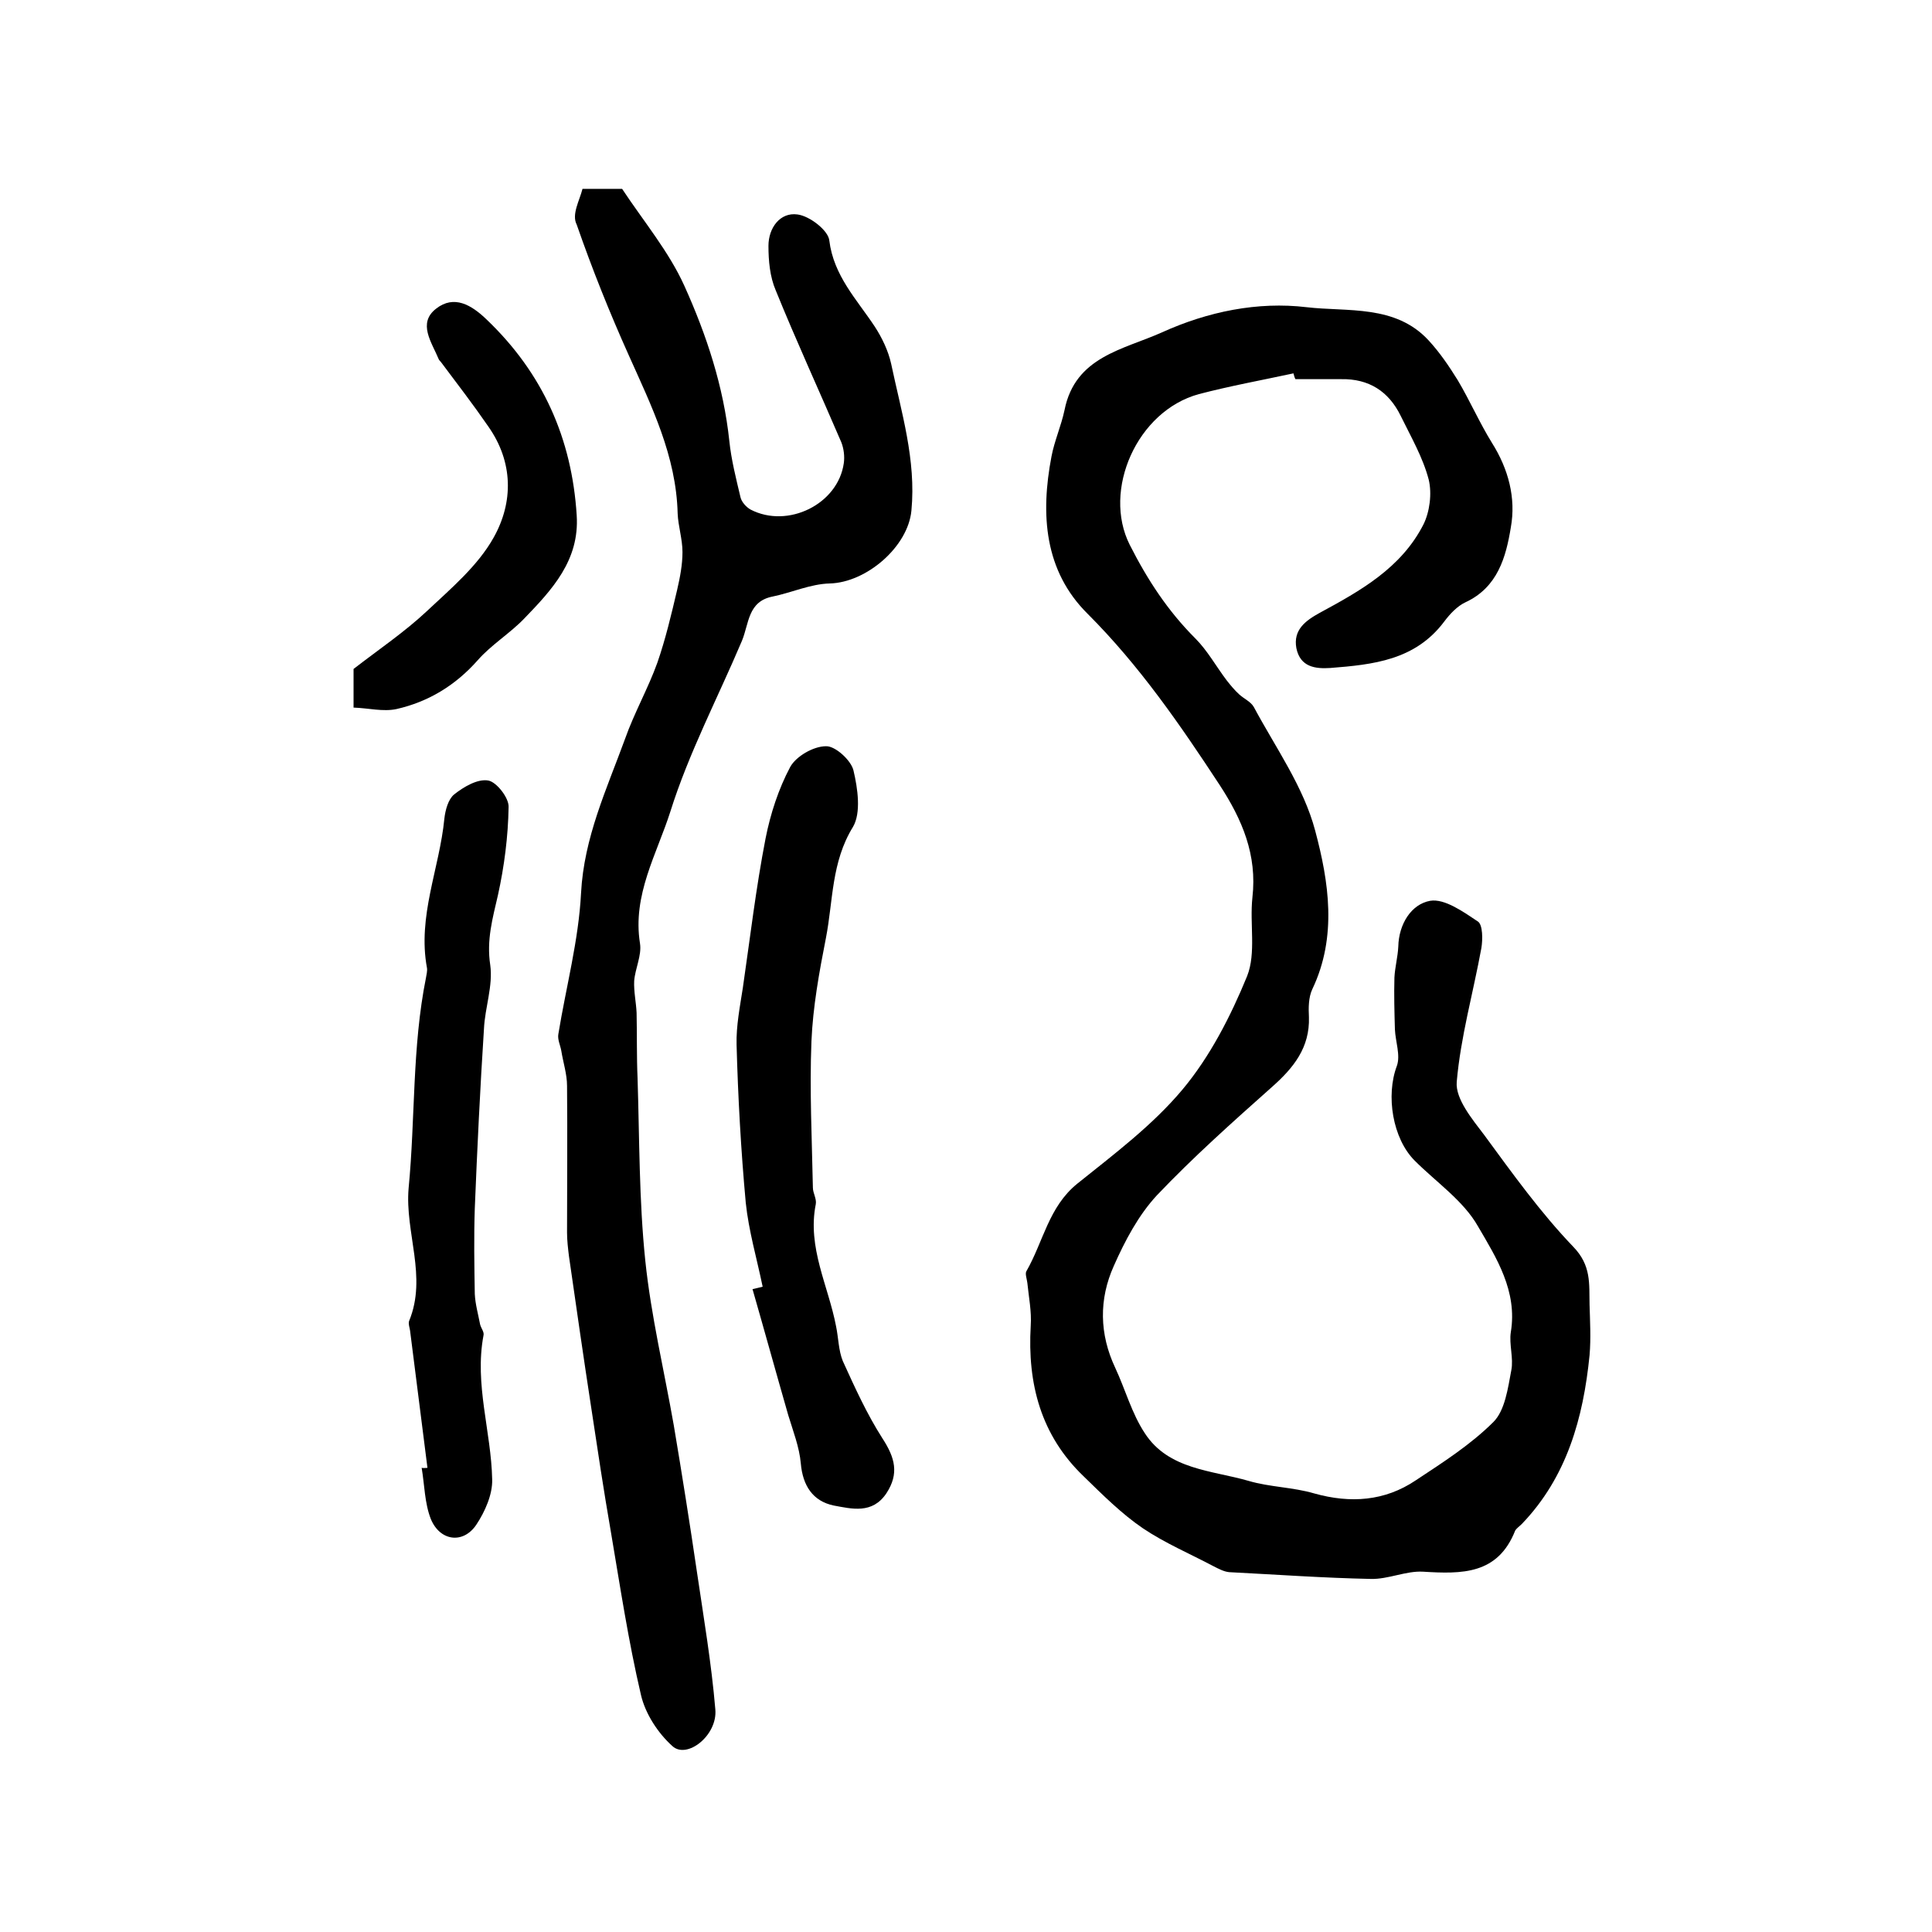 <?xml version="1.0" encoding="utf-8"?>
<!-- Generator: Adobe Illustrator 22.0.0, SVG Export Plug-In . SVG Version: 6.00 Build 0)  -->
<svg version="1.1" id="图层_1" xmlns="http://www.w3.org/2000/svg" xmlns:xlink="http://www.w3.org/1999/xlink" x="0px" y="0px"
	 viewBox="0 0 400 400" style="enable-background:new 0 0 400 400;" xml:space="preserve">
<style type="text/css">
	.st0{fill:#FFFFFF;}
</style>
<g>
	
	<path d="M267.8,77.3c-6.5,1.4-13.1,2.6-19.6,4.3c-12.8,3.5-20,19.9-14.3,31.2c3.7,7.3,7.9,13.7,13.6,19.4c2.5,2.5,4.3,5.8,6.5,8.7
		c0.8,1,1.6,2,2.6,2.9c1,0.9,2.4,1.5,3,2.6c4.5,8.4,10.3,16.5,12.7,25.6c2.8,10.5,4.6,21.9-0.6,32.8c-0.8,1.7-0.8,3.9-0.7,5.8
		c0.2,6.3-3.2,10.5-7.6,14.4c-8.2,7.3-16.4,14.6-23.9,22.5c-3.8,4.1-6.6,9.4-8.9,14.6c-3.1,6.9-3,14.1,0.3,21.1
		c2.1,4.5,3.4,9.4,6.1,13.5c4.9,7.6,13.9,7.7,21.5,9.9c4.4,1.3,9.2,1.3,13.6,2.6c7.5,2.1,14.6,1.6,21-2.7
		c5.6-3.7,11.4-7.4,16.1-12.1c2.4-2.4,3-7,3.7-10.7c0.5-2.5-0.5-5.4-0.1-7.9c1.4-8.5-3-15.4-6.8-21.9c-3-5.3-8.6-9.1-13.1-13.6
		c-4.6-4.6-6-13.5-3.7-19.6c0.8-2.2-0.3-5.1-0.4-7.6c-0.1-3.6-0.2-7.1-0.1-10.7c0.1-2.1,0.7-4.3,0.8-6.4c0.1-4.7,2.7-8.8,6.6-9.5
		c3-0.5,6.9,2.3,9.9,4.3c1,0.7,1,3.7,0.7,5.5c-1.7,9.3-4.3,18.4-5.1,27.7c-0.3,3.5,3.2,7.7,5.7,11c5.8,7.9,11.6,16,18.4,23.1
		c3.8,3.9,3.3,7.7,3.4,12c0.1,3.5,0.3,7,0,10.5c-1.3,13-4.7,25.2-14,34.9c-0.5,0.5-1.1,0.9-1.4,1.4c-3.6,9.1-11,9-19.1,8.5
		c-3.5-0.2-7.2,1.6-10.8,1.5c-9.8-0.2-19.5-0.9-29.3-1.4c-1.1-0.1-2.2-0.7-3.2-1.2c-4.9-2.6-10.1-4.8-14.7-7.9
		c-4.4-3-8.3-6.9-12.2-10.7c-8.9-8.5-11.7-19.2-11-31.2c0.2-3-0.4-5.9-0.7-8.9c-0.1-0.8-0.5-1.9-0.2-2.4c3.5-6.1,4.6-13.3,10.5-18.1
		c7.6-6.1,15.6-12.1,21.8-19.5c5.7-6.8,10-15.2,13.4-23.5c1.9-4.8,0.5-10.8,1.1-16.3c1-8.8-2.1-16.1-6.8-23.3
		c-8.2-12.5-16.6-24.7-27.3-35.4c-9-8.9-9.8-20.6-7.5-32.6c0.6-3.2,2-6.3,2.7-9.6c2.2-11.1,12.2-12.5,20.2-16.1
		c9.5-4.3,19.8-6.4,29.9-5.2c8.5,1,18.4-0.6,25.3,6.9c2.3,2.5,4.2,5.3,6,8.2c2.5,4.2,4.5,8.8,7.1,13c3.4,5.4,5,11.4,3.9,17.5
		c-1,6.1-2.7,12.4-9.4,15.5c-1.7,0.8-3.2,2.4-4.4,4c-6,8-14.7,8.9-23.6,9.6c-3.1,0.2-6.2-0.2-7-4.1c-0.7-3.8,1.9-5.7,4.8-7.3
		c8.5-4.6,16.9-9.3,21.5-18.3c1.3-2.6,1.8-6.4,1.1-9.3c-1.2-4.6-3.7-8.9-5.8-13.2c-2.5-5.1-6.6-7.7-12.3-7.6c-3.2,0-6.3,0-9.5,0
		C268,78.1,267.9,77.7,267.8,77.3z"/>
	<path d="M120.6,39.1c3.2,0,5.9,0,8.2,0c4.5,6.8,9.7,13,12.9,20.1c4.6,10.2,8.1,20.8,9.3,32.1c0.4,3.9,1.4,7.8,2.3,11.6
		c0.2,1,1.2,2.1,2.1,2.6c7.7,4,18.1-1.1,19.3-9.6c0.2-1.4,0-3-0.5-4.3c-4.5-10.5-9.3-20.9-13.6-31.5c-1.2-2.8-1.5-6.1-1.5-9.2
		c0-3.7,2.4-7,6-6.5c2.5,0.3,6.4,3.3,6.6,5.4c0.9,7.3,5.7,12.2,9.4,17.8c1.5,2.3,2.8,5,3.4,7.7c2.1,10,5.2,19.9,4.2,30.4
		c-0.7,7.5-9.3,14.9-16.9,15.1c-4,0.1-7.9,1.9-11.8,2.7c-5.2,1-4.9,5.6-6.4,9.2c-5,11.8-11,23.2-14.8,35.3
		c-2.8,8.8-7.9,17.3-6.3,27.3c0.4,2.5-1,5.2-1.2,7.8c-0.1,2.2,0.4,4.4,0.5,6.6c0.1,4.5,0,9,0.2,13.5c0.4,12.6,0.3,25.3,1.6,37.8
		c1.2,11.5,3.9,22.7,5.9,34.1c1.7,10.1,3.3,20.2,4.8,30.4c1.4,9.5,3,18.9,3.8,28.4c0.5,5.4-5.9,10.4-8.9,7.6
		c-3-2.7-5.6-6.7-6.5-10.6c-2.6-11.1-4.3-22.4-6.2-33.6c-1.5-8.6-2.8-17.3-4.1-25.9c-1.6-10.4-3.1-20.9-4.6-31.3
		c-0.2-1.6-0.4-3.3-0.4-4.9c0-10.1,0.1-20.3,0-30.4c0-2.4-0.8-4.8-1.2-7.3c-0.2-1.1-0.8-2.3-0.6-3.4c1.6-9.8,4.2-19.4,4.7-29.2
		c0.6-11.5,5.3-21.5,9.1-31.9c1.9-5.4,4.8-10.5,6.7-15.8c1.7-4.9,2.9-10,4.1-15.1c0.6-2.6,1.1-5.2,1.1-7.8c0-2.7-0.9-5.4-1-8
		c-0.3-11.9-5.4-22.2-10.1-32.7c-4-8.9-7.6-17.9-10.8-27.1C118.3,44.4,120,41.5,120.6,39.1z"/>
	<path d="M157.9,266.4c-1.2-5.8-2.9-11.6-3.5-17.4c-1-10.9-1.6-21.8-1.9-32.7c-0.1-3.9,0.7-7.9,1.3-11.8c1.5-10.3,2.7-20.6,4.7-30.9
		c1-5.1,2.7-10.3,5.1-14.8c1.2-2.2,4.8-4.3,7.4-4.3c1.9-0.1,5.2,2.9,5.7,5c0.9,3.8,1.6,8.8-0.1,11.7c-4.5,7.3-4.1,15.3-5.6,23
		c-1.4,7.1-2.7,14.3-3,21.4c-0.4,10.1,0.1,20.2,0.3,30.3c0,1.1,0.8,2.3,0.6,3.4c-1.8,9,2.6,16.9,4.2,25.3c0.5,2.4,0.5,5,1.4,7.2
		c2.5,5.5,5,11,8.2,16c2.6,4,3.5,7.3,0.8,11.4c-2.9,4.3-7.1,3.2-10.9,2.5c-4.3-0.9-6.4-4.1-6.8-8.7c-0.3-3.4-1.6-6.7-2.6-10
		c-2.5-8.7-4.9-17.4-7.4-26.1C156.6,266.7,157.2,266.6,157.9,266.4z"/>
	<path d="M88.5,303.9c-1.2-9.5-2.4-18.9-3.6-28.4c-0.1-0.7-0.4-1.4-0.2-2c3.8-9.2-0.9-18.3-0.1-27.5c1.4-14.5,0.7-29.2,3.6-43.6
		c0.1-0.6,0.3-1.4,0.2-2c-2-10.7,2.6-20.6,3.6-30.9c0.2-1.8,0.8-4,2-5c2-1.6,4.9-3.3,7.1-2.9c1.7,0.3,4.3,3.6,4.2,5.5
		c-0.1,6.1-0.9,12.3-2.2,18.2c-1.1,4.8-2.4,9.3-1.6,14.5c0.6,4.3-1.1,8.8-1.3,13.2c-0.8,12.4-1.4,24.8-1.9,37.2
		c-0.2,5.9-0.1,11.8,0,17.7c0.1,2.1,0.7,4.2,1.1,6.3c0.2,0.8,0.9,1.6,0.7,2.3c-1.9,10.1,1.6,19.9,1.8,29.8c0.1,3.1-1.5,6.7-3.3,9.4
		c-2.7,4-7.5,3.4-9.4-1.2c-1.3-3.3-1.3-7.1-1.9-10.6C87.8,304,88.1,303.9,88.5,303.9z"/>
	<path d="M73.2,146.5c0-3.2,0-5.9,0-8c5.3-4.1,10.5-7.6,15.1-11.9c5-4.7,10.6-9.4,13.9-15.3c4.1-7.3,4.1-15.6-1.1-23
		c-3.1-4.5-6.4-8.8-9.7-13.2c-0.2-0.3-0.5-0.5-0.6-0.8c-1.4-3.4-4.4-7.4-0.5-10.4c3.7-2.9,7.3-0.8,10.5,2.3
		c11.6,11.1,17.6,24.6,18.6,40.5c0.6,9.3-5.1,15.4-10.9,21.4c-3,3.1-6.8,5.4-9.6,8.6c-4.6,5.2-10.2,8.6-16.8,10.1
		C79.3,147.4,76.3,146.6,73.2,146.5z"/>
</g>
</svg>
